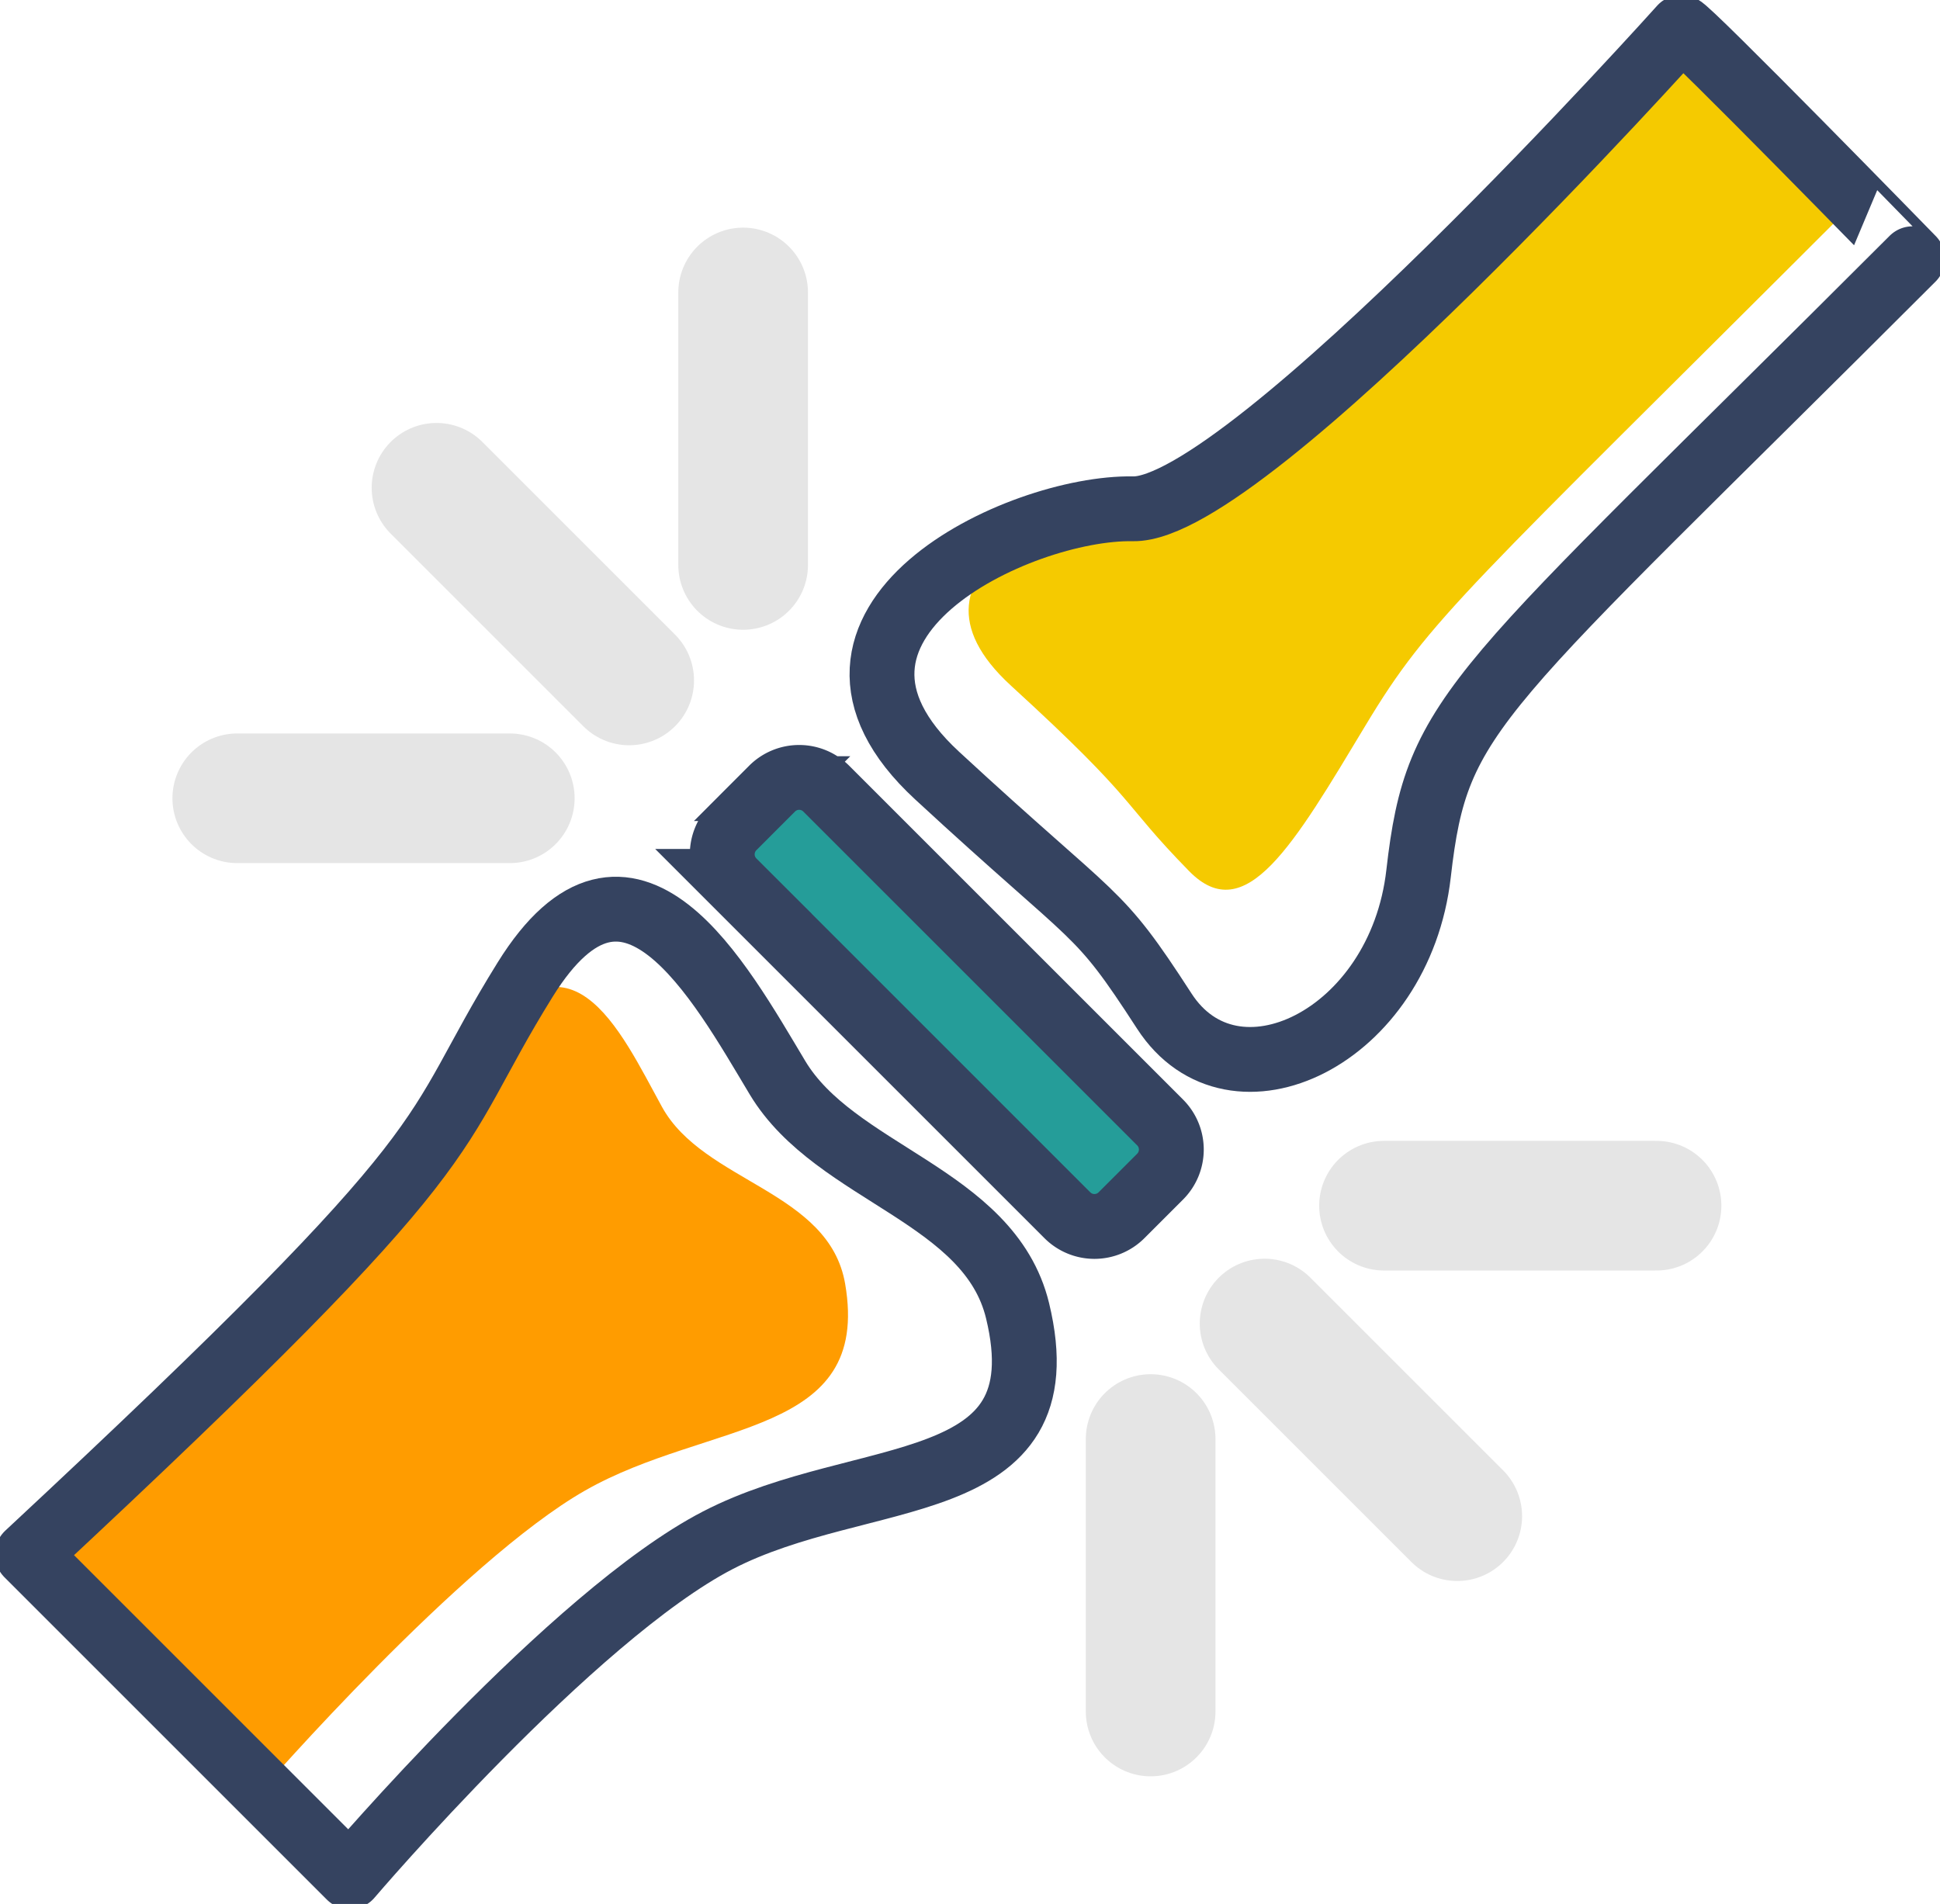 <svg id="mobile-carriersymptom-1.2-jointpain-icn" xmlns="http://www.w3.org/2000/svg" xmlns:xlink="http://www.w3.org/1999/xlink" width="59.842" height="58.74" viewBox="0 0 59.842 58.74">
  <defs>
    <clipPath id="clip-path">
      <rect id="Rectangle_149" data-name="Rectangle 149" width="59.842" height="58.74" fill="none"/>
    </clipPath>
  </defs>
  <g id="Group_148" data-name="Group 148" transform="translate(0 0)" clip-path="url(#clip-path)">
    <path id="Path_255" data-name="Path 255" d="M57.431,1.243S44.8,15.117,41.835,15.249s-9.176,2.431-5.165,6.1S40,24.86,42.162,27.068c1.737,1.775,3.217-.8,5.449-4.507,2-3.321,3-4.045,15.11-16.152,0,0-5.142-5.175-5.29-5.166" transform="translate(-5.482 -0.193)" fill="#f5ca00"/>
    <path id="Path_256" data-name="Path 256" d="M.621,53.216,8.19,60.785s6.127-7.032,9.954-9.214,8.837-1.638,8.022-6.376c-.494-2.879-4.363-3.124-5.649-5.458s-2.911-6.064-5.842-1.652S13.006,41.572.621,53.216" transform="translate(-0.096 -5.586)" fill="#ff9c00"/>
    <path id="Path_257" data-name="Path 257" d="M56.852,1S43.478,15.917,39.942,15.852s-11.124,3.537-6.044,8.23,4.886,3.987,7.008,7.266,7.265.836,7.844-4.243,1.64-5.369,15.238-18.968C63.988,8.137,57.029,1,56.852,1Z" transform="translate(-4.992 -0.155)" fill="none" stroke="#354360" stroke-linecap="round" stroke-linejoin="round" stroke-width="2"/>
    <path id="Path_258" data-name="Path 258" d="M1,53.1l9.945,9.945S17.81,54.988,22.3,52.664s10.667-1.207,9.243-7.081c-.865-3.567-5.622-4.216-7.405-7.188s-4.594-8.162-7.783-3.028S15.108,39.962,1,53.1Z" transform="translate(-0.155 -5.146)" fill="none" stroke="#354360" stroke-linecap="round" stroke-linejoin="round" stroke-width="2"/>
    <rect id="Rectangle_148" data-name="Rectangle 148" width="4.036" height="16.923" transform="translate(21.794 26.36) rotate(-45)" fill="#259d99"/>
    <path id="Path_259" data-name="Path 259" d="M37.014,41.893l-10.3-10.3a1.18,1.18,0,0,1,0-1.67l1.191-1.192a1.18,1.18,0,0,1,1.67,0l10.3,10.3a1.182,1.182,0,0,1,0,1.67l-1.192,1.192A1.18,1.18,0,0,1,37.014,41.893Z" transform="translate(-4.089 -4.401)" fill="none" stroke="#354360" stroke-miterlimit="10" stroke-width="2"/>
    <line id="Line_16" data-name="Line 16" x2="5.943" y2="5.943" transform="translate(39.008 40.833)" fill="none" stroke="#e5e5e5" stroke-linecap="round" stroke-linejoin="round" stroke-width="4"/>
    <line id="Line_17" data-name="Line 17" y2="8.406" transform="translate(35.493 44.396)" fill="none" stroke="#e5e5e5" stroke-linecap="round" stroke-linejoin="round" stroke-width="4"/>
    <line id="Line_18" data-name="Line 18" x2="8.406" transform="translate(42.692 37.197)" fill="none" stroke="#e5e5e5" stroke-linecap="round" stroke-linejoin="round" stroke-width="4"/>
    <line id="Line_19" data-name="Line 19" x1="5.943" y1="5.943" transform="translate(13.465 15.049)" fill="none" stroke="#e5e5e5" stroke-linecap="round" stroke-linejoin="round" stroke-width="4"/>
    <line id="Line_20" data-name="Line 20" y1="8.406" transform="translate(22.923 9.023)" fill="none" stroke="#e5e5e5" stroke-linecap="round" stroke-linejoin="round" stroke-width="4"/>
    <line id="Line_21" data-name="Line 21" x1="8.406" transform="translate(7.319 24.628)" fill="none" stroke="#e5e5e5" stroke-linecap="round" stroke-linejoin="round" stroke-width="4"/>
  </g>
</svg>
